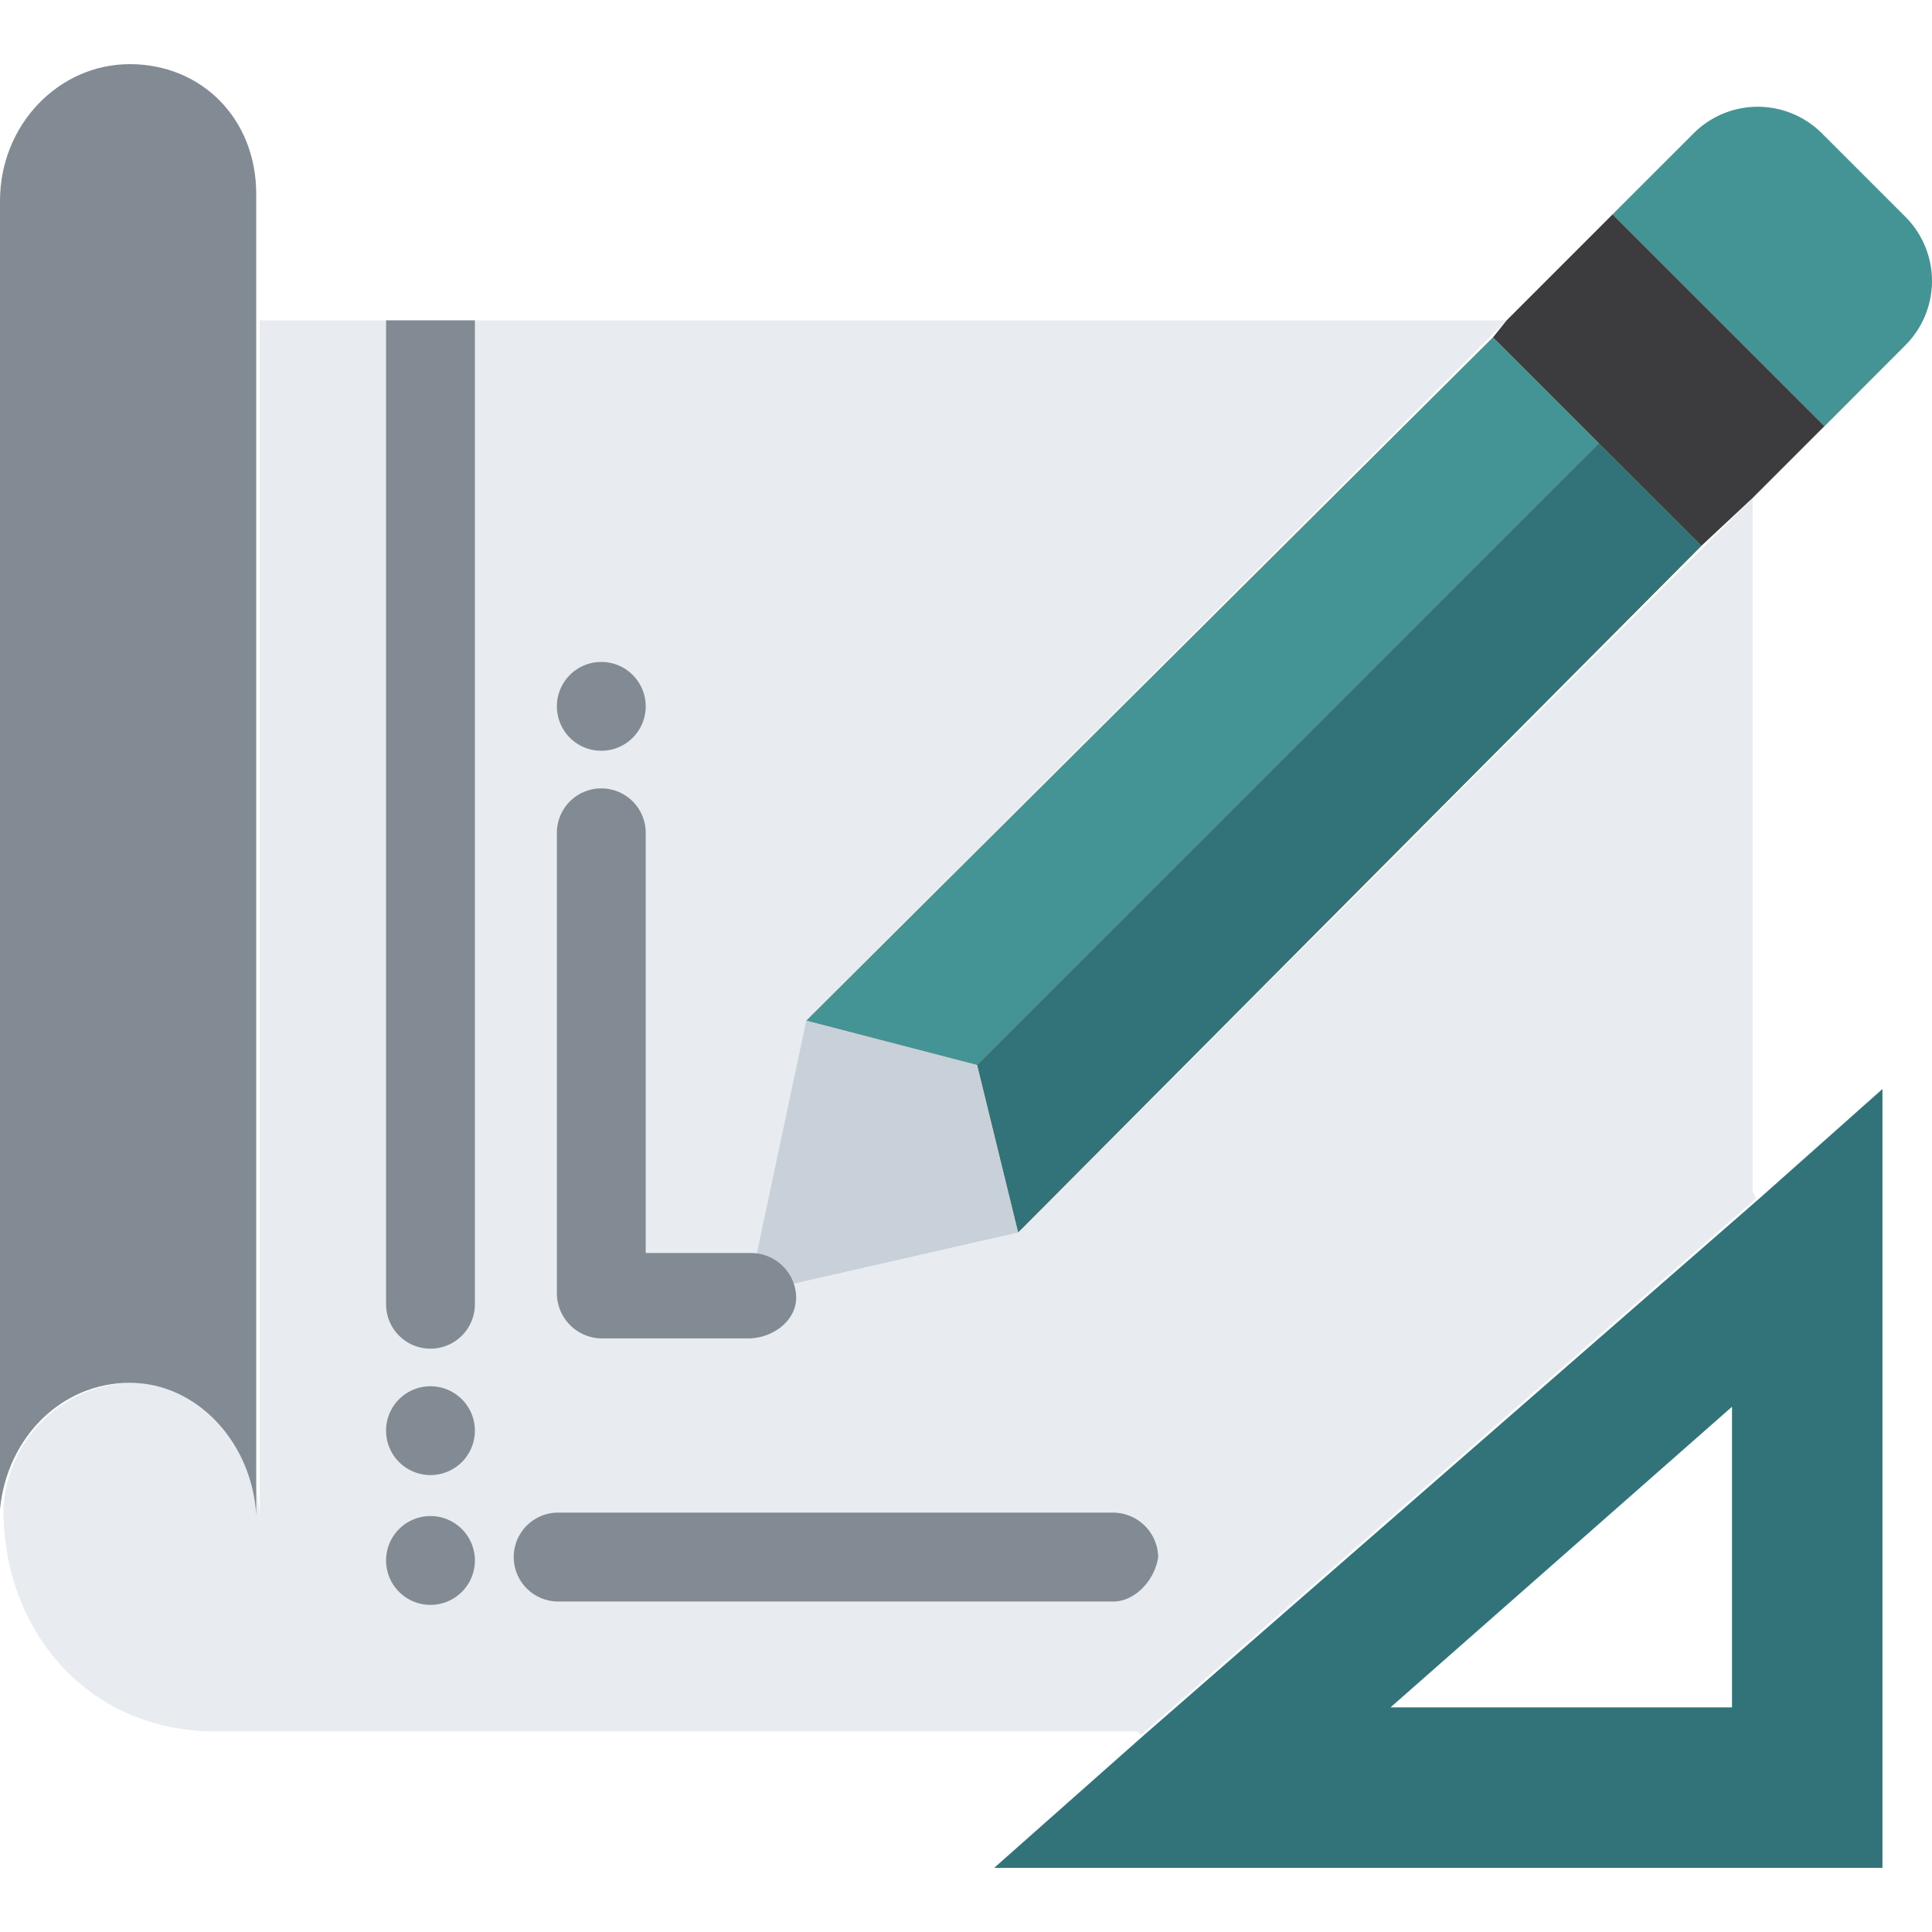 <svg xmlns="http://www.w3.org/2000/svg" id="Layer_dettaglio" data-name="Layer dettaglio" viewBox="0 0 512 512"><defs><style>.cls-1dettaglio{fill:#db823c;}.cls-2dettaglio{fill:#e8ecf0;}.cls-3dettaglio{fill:#459495;}.cls-4dettaglio{fill:#3c3b3d;}.cls-5dettaglio{fill:#32737a;}.cls-6dettaglio{fill:#c8d0d9;}.cls-7dettaglio{fill:#828b94;}</style></defs><g id="_215_Tools_Architecture_Blue_Print_Construction" data-name="215, Tools, Architecture, Blue Print, Construction"><polygon class="cls-1dettaglio" points="423.72 117.48 395.66 89.41 213.67 270.49 258.94 282.25 269.81 326.62 450.89 144.64 423.72 117.48"></polygon><path class="cls-2dettaglio" d="M464.47,132v183.8l.9,1.81-163,142.15-.9-.91H57C23.54,458.81.9,432.55.9,400h0c.91-19,16.31-33.5,34.41-33.5s32.59,16.3,33.5,35.31V84.89H399.28L214.58,269.58l-16.3,73.34,72.43-17.2Z"></path><path class="cls-3dettaglio" d="M505.21,57.72a24.06,24.06,0,0,1,0,33.5L483.48,113,428.25,57.72l-.91-.91,21.73-21.72a24.05,24.05,0,0,1,33.51,0Z"></path><polygon class="cls-4dettaglio" points="483.48 112.95 464.47 131.96 450.89 144.64 423.72 117.48 395.66 89.41 399.28 84.89 427.35 56.81 428.25 57.72 483.48 112.95"></polygon><polygon class="cls-5dettaglio" points="450.89 144.64 269.81 326.62 258.94 282.25 423.72 117.48 450.89 144.64"></polygon><polygon class="cls-3dettaglio" points="423.72 117.48 258.94 282.25 213.67 270.49 395.66 89.41 423.72 117.48"></polygon><polygon class="cls-6dettaglio" points="258.94 282.25 269.81 326.62 198.28 342.92 213.67 270.49 258.94 282.25"></polygon><path class="cls-5dettaglio" d="M498.87,288.6V495H263.47l39.84-35.3,163-142.15ZM459,452.47V372.8L368.5,452.47Z"></path><path class="cls-7dettaglio" d="M34.41,366.46C16.3,366.46,1.81,381,0,400H0V53.19C0,33.27,15.39,17,34.41,17S67.9,31.47,67.9,51.38V401.77C67,382.76,52.51,366.46,34.41,366.46Z"></path><path class="cls-7dettaglio" d="M159.35,175.42a11.77,11.77,0,1,1-11.77,11.77A11.77,11.77,0,0,1,159.35,175.42Z"></path><path class="cls-7dettaglio" d="M114.08,367.37a11.77,11.77,0,1,1-11.77,11.76A11.77,11.77,0,0,1,114.08,367.37Z"></path><path class="cls-7dettaglio" d="M114.08,401.77a11.77,11.77,0,1,1-11.77,11.77A11.77,11.77,0,0,1,114.08,401.77Z"></path><path class="cls-7dettaglio" d="M198.28,354.69H159.35a12,12,0,0,1-11.77-11.77V220.7a11.77,11.77,0,1,1,23.54,0V332.06h28.07A12,12,0,0,1,211,343.82C211,350.17,204.62,354.69,198.28,354.69Z"></path><path class="cls-7dettaglio" d="M295.16,424.41H147.58a11.78,11.78,0,0,1,0-23.55H295.16a12,12,0,0,1,11.77,11.77C306,419,300.59,424.41,295.16,424.41Z"></path><path class="cls-7dettaglio" d="M102.31,345.64a11.77,11.77,0,0,0,23.54,0V84.89H102.31Z"></path></g></svg>